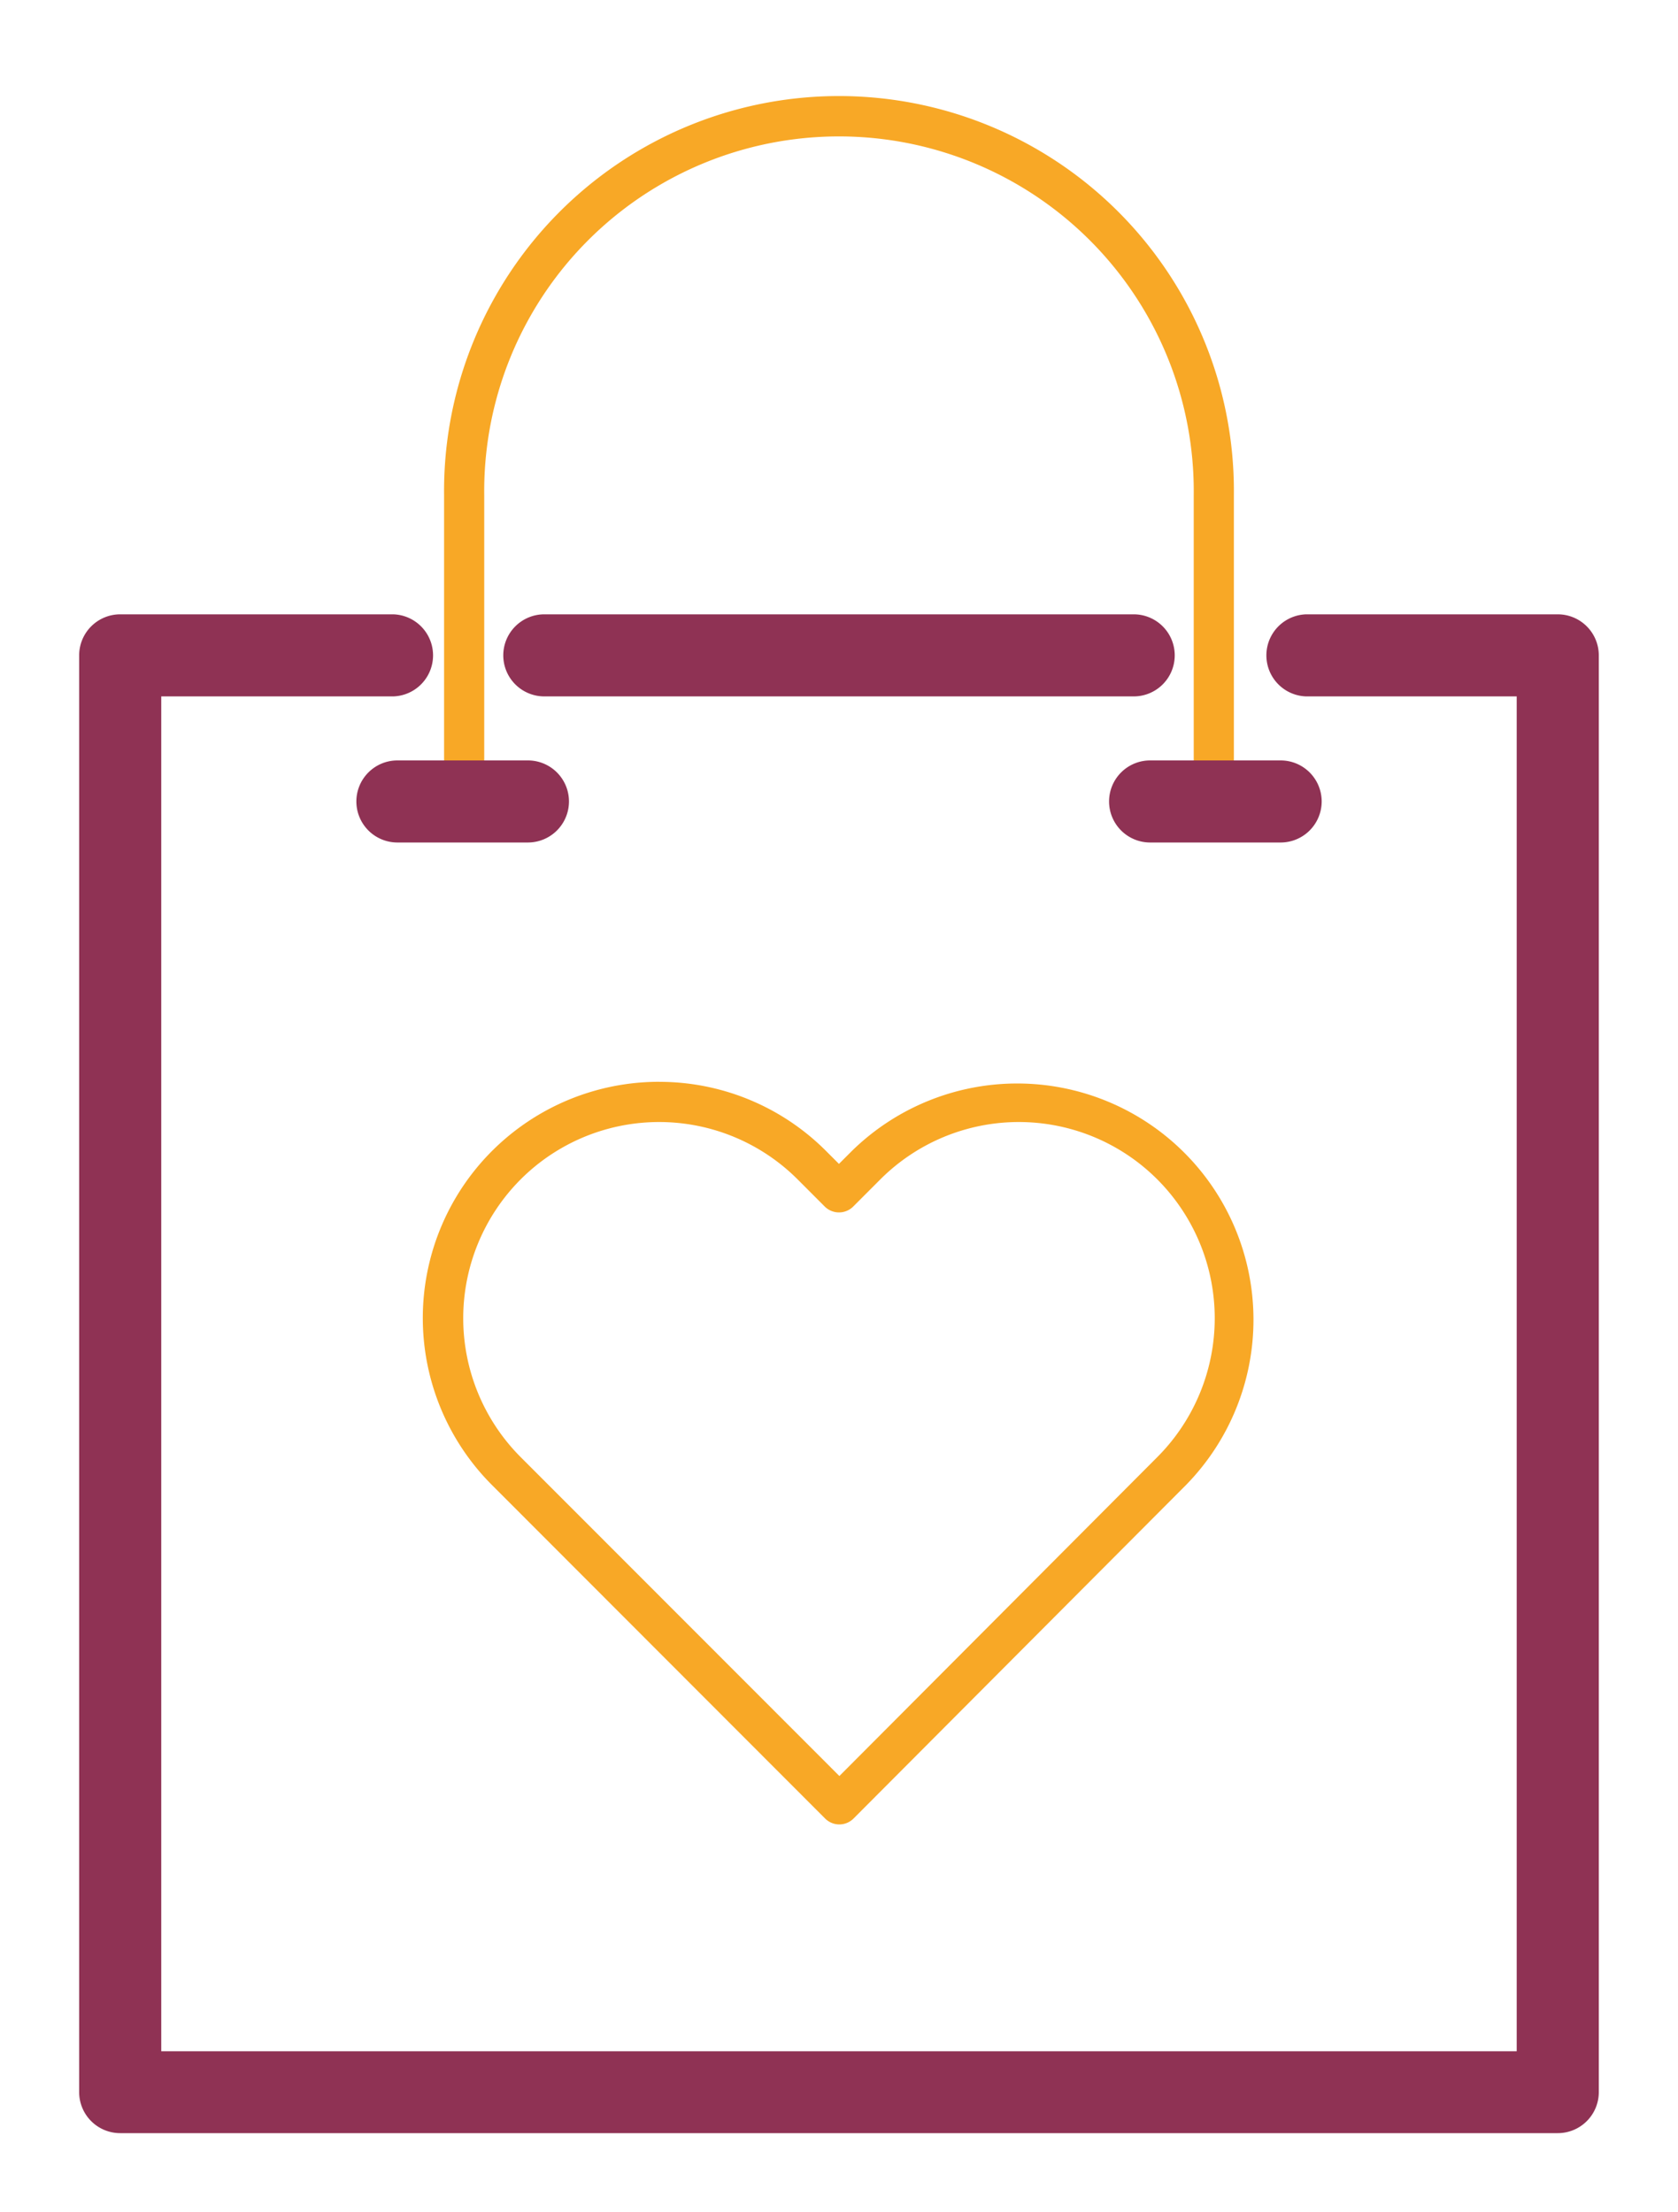 <svg id="mon-compte" xmlns="http://www.w3.org/2000/svg" xmlns:xlink="http://www.w3.org/1999/xlink" width="40" height="52.743" viewBox="0 0 40 52.743">
  <defs>
    <clipPath id="clip-path">
      <rect id="Rectangle_136" data-name="Rectangle 136" width="40" height="52.743" fill="#8f3254" stroke="#8f3254" stroke-width="1"/>
    </clipPath>
  </defs>
  <g id="Groupe_132" data-name="Groupe 132">
    <g id="Groupe_131" data-name="Groupe 131" clip-path="url(#clip-path)">
      <path id="Tracé_172" data-name="Tracé 172" d="M37.8,97.823a5.61,5.61,0,0,1,3.98,1.65l.306.306.306-.306a5.632,5.632,0,0,1,7.961,7.968l-7.919,7.945a.479.479,0,0,1-.339.141h0a.479.479,0,0,1-.338-.14l-.017-.017-7.92-7.929a5.632,5.632,0,0,1,3.98-9.619Zm4.286,3.113h0a.479.479,0,0,1-.339-.14l-.644-.645a4.668,4.668,0,0,0-6.607,0,4.687,4.687,0,0,0,0,6.616l7.6,7.606,7.581-7.606a4.687,4.687,0,0,0,0-6.616,4.668,4.668,0,0,0-6.607,0l-.644.645A.478.478,0,0,1,42.087,100.936Z" transform="translate(-22.087 -72.031)" fill="#f8a826"/>
      <path id="Tracé_173" data-name="Tracé 173" d="M34.746,88.536H.479A.478.478,0,0,1,0,88.057V53.805a.479.479,0,0,1,.479-.479h6.5a.479.479,0,0,1,0,.957H.957v33.3H34.268v-33.3h-5.51a.479.479,0,0,1,0-.957h5.988a.479.479,0,0,1,.479.479V88.057A.478.478,0,0,1,34.746,88.536Z" transform="translate(2.387 -38.18)" fill="#8f3254" stroke="#8f3254" stroke-linecap="round" stroke-width="1"/>
      <path id="Ligne_13" data-name="Ligne 13" d="M12.527-1.043H-1.521A.479.479,0,0,1-2-1.521.479.479,0,0,1-1.521-2H12.527a.478.478,0,0,1,.479.479A.478.478,0,0,1,12.527-1.043Z" transform="translate(14.497 17.146)" fill="#8f3254" stroke="#8f3254" stroke-linecap="round" stroke-width="1"/>
      <path id="Tracé_174" data-name="Tracé 174" d="M52.617,17a.479.479,0,0,1-.479-.479V9.413a8.457,8.457,0,1,0-16.913,0v7.108a.479.479,0,1,1-.957,0V9.413a9.414,9.414,0,1,1,18.827,0v7.108A.479.479,0,0,1,52.617,17Z" transform="translate(-23.682 2.388)" fill="#f8a826"/>
      <path id="Ligne_14" data-name="Ligne 14" d="M1.589-1.043h-3.11A.479.479,0,0,1-2-1.521.479.479,0,0,1-1.521-2h3.11a.479.479,0,0,1,.479.479A.479.479,0,0,1,1.589-1.043Z" transform="translate(28.938 20.629)" fill="#8f3254" stroke="#8f3254" stroke-linecap="round" stroke-width="1"/>
      <path id="Ligne_15" data-name="Ligne 15" d="M1.589-1.043h-3.11A.479.479,0,0,1-2-1.521.479.479,0,0,1-1.521-2h3.11a.479.479,0,0,1,.479.479A.479.479,0,0,1,1.589-1.043Z" transform="translate(10.995 20.629)" fill="#8f3254" stroke="#8f3254" stroke-linecap="round" stroke-width="1"/>
    </g>
  </g>
</svg>
